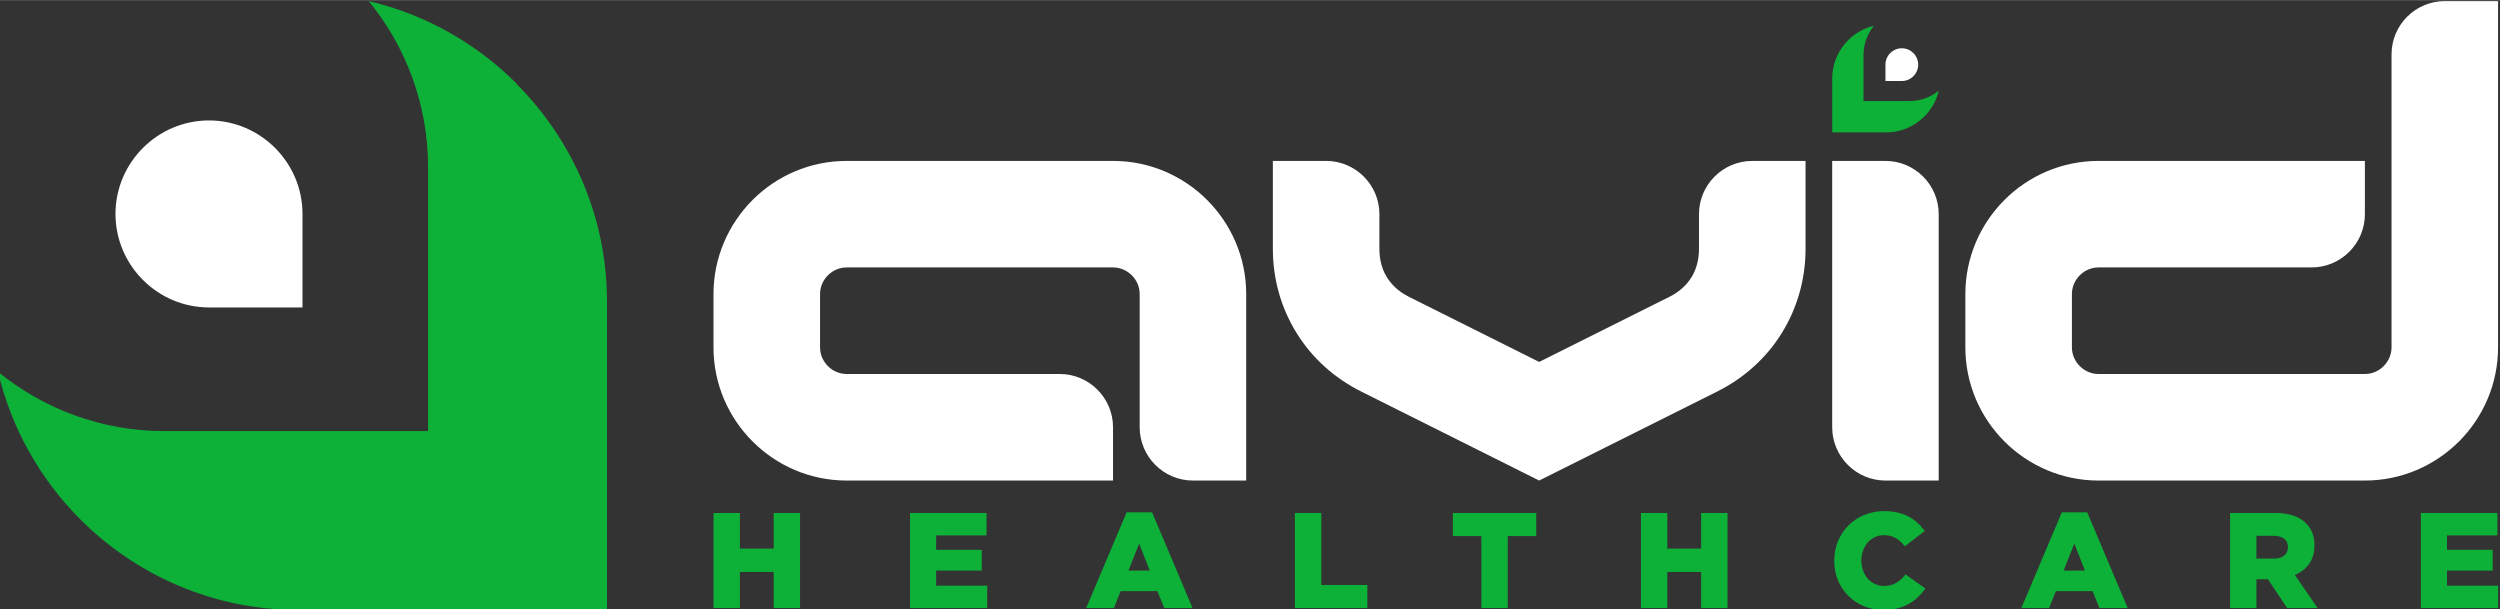 <?xml version="1.0" encoding="UTF-8"?>
<!DOCTYPE svg PUBLIC "-//W3C//DTD SVG 1.1//EN" "http://www.w3.org/Graphics/SVG/1.1/DTD/svg11.dtd">
<!-- Creator: CorelDRAW 2020 (64-Bit Evaluation Version) -->
<svg xmlns="http://www.w3.org/2000/svg" xml:space="preserve" width="591px" height="144px" version="1.1" style="shape-rendering:geometricPrecision; text-rendering:geometricPrecision; image-rendering:optimizeQuality; fill-rule:evenodd; clip-rule:evenodd"
viewBox="0 0 591 143.94"
 xmlns:xlink="http://www.w3.org/1999/xlink"
 xmlns:xodm="http://www.corel.com/coreldraw/odm/2003">
 <rect x="0" y="0" width="591" height="143.94" fill="#333333" stroke="none"/>
 <defs>
  <style type="text/css">
   <![CDATA[
    .fil1 {fill:#0DB138}
    .fil0 {fill:#FFFFFF;fill-rule:nonzero}
   ]]>
  </style>
 </defs>
 <g id="Layer_x0020_1">
  <g id="_2232672447840">
   <path class="fil0" d="M263.12 113.57l-62.97 0c-8.67,0 -16.54,-3.54 -22.24,-9.24 -5.7,-5.7 -9.24,-13.58 -9.24,-22.25l0 -12.59c0,-8.67 3.54,-16.54 9.24,-22.25 5.7,-5.7 13.57,-9.23 22.24,-9.23l62.97 0c8.67,0 16.54,3.53 22.24,9.23 5.7,5.71 9.24,13.58 9.24,22.25l0 44.08 -12.59 0c-6.94,0 -12.59,-5.66 -12.59,-12.6l0 -31.48c0,-1.72 -0.72,-3.29 -1.86,-4.44 -1.15,-1.14 -2.72,-1.86 -4.44,-1.86l-62.97 0c-1.71,0 -3.29,0.72 -4.43,1.86 -1.15,1.15 -1.86,2.72 -1.86,4.44l0 12.59c0,1.72 0.71,3.29 1.86,4.44 1.14,1.15 2.72,1.86 4.43,1.86l50.38 0c6.93,0 12.59,5.66 12.59,12.59l0 12.6zm62.97 -62.97l0 8.19c0,2.57 0.61,4.85 1.76,6.7 1.17,1.9 2.93,3.5 5.17,4.62l30.84 15.42 30.85 -15.42c2.24,-1.12 4,-2.72 5.17,-4.62 1.14,-1.85 1.76,-4.13 1.76,-6.7l0 -8.19c0,-6.94 5.66,-12.59 12.6,-12.59l12.59 0 0 20.78c0,7.22 -1.97,14.01 -5.6,19.89 -3.6,5.82 -8.8,10.6 -15.31,13.86l-42.06 21.03 -42.05 -21.03c-6.51,-3.26 -11.71,-8.04 -15.31,-13.86 -3.63,-5.88 -5.6,-12.67 -5.6,-19.89l0 -20.78 12.59 0c6.94,0 12.6,5.65 12.6,12.59zm264.45 -50.37l0 81.85c0,8.67 -3.54,16.55 -9.23,22.25 -5.71,5.7 -13.58,9.24 -22.25,9.24l-62.97 0c-8.67,0 -16.54,-3.54 -22.24,-9.24 -5.7,-5.7 -9.24,-13.58 -9.24,-22.25l0 -12.59c0,-8.67 3.54,-16.54 9.24,-22.25 5.7,-5.7 13.57,-9.23 22.24,-9.23l62.97 0 0 12.59c0,6.94 -5.66,12.59 -12.59,12.59l-50.38 0c-1.71,0 -3.29,0.72 -4.43,1.86 -1.15,1.15 -1.86,2.72 -1.86,4.44l0 12.59c0,1.72 0.71,3.29 1.86,4.44 1.14,1.15 2.72,1.86 4.43,1.86l62.97 0c1.72,0 3.29,-0.71 4.44,-1.86 1.14,-1.15 1.86,-2.72 1.86,-4.44l0 -69.26c0,-6.94 5.65,-12.59 12.59,-12.59l12.59 0zm-132.23 50.37l0 62.97 -12.59 0c-6.93,0 -12.59,-5.66 -12.59,-12.6l0 -62.96 12.59 0c6.94,0 12.59,5.65 12.59,12.59zm-12.59 -31.48l3.87 0c2.13,0 3.87,-1.74 3.87,-3.87l0 0c0,-2.13 -1.74,-3.87 -3.87,-3.87l0 0c-2.13,0 -3.87,1.74 -3.87,3.87l0 3.87zm-374.21 53.53l-22.1 0c-12.16,0 -22.11,-9.95 -22.11,-22.11l0 0c0,-12.15 9.95,-22.1 22.11,-22.1l0 0c12.15,0 22.1,9.95 22.1,22.1l0 22.11z"/>
   <path class="fil1" d="M433.14 18.5l0 12.76 12.76 0c3.51,0 6.7,-1.43 9.01,-3.74 1.66,-1.66 2.86,-3.76 3.41,-6.11 -1.88,1.53 -4.27,2.45 -6.87,2.45l-10.92 0 0 -10.91c0,-2.6 0.93,-5 2.46,-6.88 -2.35,0.56 -4.46,1.76 -6.11,3.41l0.01 0.01c-2.32,2.32 -3.75,5.51 -3.75,9.01zm-264.46 125.22l6.23 0 0 -8.54 7.99 0 0 8.54 6.23 0 0 -22.48 -6.23 0 0 8.42 -7.99 0 0 -8.42 -6.23 0 0 22.48zm46.45 0l18.25 0 0 -5.3 -12.08 0 0 -3.56 10.79 0 0 -4.91 -10.79 0 0 -3.41 11.91 0 0 -5.3 -18.08 0 0 22.48zm41.64 0l6.55 0 1.61 -4.01 8.67 0 1.64 4.01 6.68 0 -9.57 -22.64 -6.01 0 -9.57 22.64zm9.99 -8.86l2.54 -6.39 2.5 6.39 -5.04 0zm39.36 8.86l17.12 0 0 -5.46 -10.89 0 0 -17.02 -6.23 0 0 22.48zm44.08 0l6.23 0 0 -17.02 6.74 0 0 -5.46 -19.71 0 0 5.46 6.74 0 0 17.02zm37.72 0l6.23 0 0 -8.54 8 0 0 8.54 6.23 0 0 -22.48 -6.23 0 0 8.42 -8 0 0 -8.42 -6.23 0 0 22.48zm57.28 0.45c4.98,0 7.84,-2.15 9.96,-5.07l-4.69 -3.34c-1.35,1.64 -2.73,2.73 -5.08,2.73 -3.14,0 -5.36,-2.63 -5.36,-6.01l0 -0.06c0,-3.28 2.22,-5.94 5.36,-5.94 2.16,0 3.63,1.02 4.92,2.63l4.69 -3.63c-2,-2.76 -4.95,-4.69 -9.54,-4.69 -6.81,0 -11.85,5.14 -11.85,11.69l0 0.07c0,6.71 5.17,11.62 11.59,11.62zm32.65 -0.45l6.55 0 1.61 -4.01 8.67 0 1.63 4.01 6.68 0 -9.57 -22.64 -6 0 -9.57 22.64zm9.99 -8.86l2.53 -6.39 2.51 6.39 -5.04 0zm39.35 8.86l6.23 0 0 -6.81 2.67 0 0.06 0 4.53 6.81 7.2 0 -5.37 -7.83c2.8,-1.19 4.63,-3.47 4.63,-6.91l0 -0.06c0,-2.22 -0.68,-3.95 -1.99,-5.24 -1.51,-1.54 -3.89,-2.44 -7.33,-2.44l-10.63 0 0 22.48zm6.23 -11.69l0 -5.39 4.08 0c2.09,0 3.37,0.9 3.37,2.66l0 0.07c0,1.64 -1.21,2.66 -3.33,2.66l-4.12 0zm38.88 11.69l18.24 0 0 -5.3 -12.07 0 0 -3.56 10.79 0 0 -4.91 -10.79 0 0 -3.41 11.91 0 0 -5.3 -18.08 0 0 22.48zm-428.81 -72.48l0 72.93 -72.93 0c-20.1,0 -38.33,-8.18 -51.54,-21.39 -9.45,-9.45 -16.33,-21.48 -19.48,-34.91 10.75,8.75 24.43,14.01 39.3,14.01l62.36 0 0 -62.35c0,-14.87 -5.26,-28.56 -14.02,-39.3 13.44,3.15 25.47,10.03 34.92,19.48l-0.04 0.04c13.23,13.25 21.43,31.47 21.43,51.49z"/>
  </g>
 </g>
</svg>

